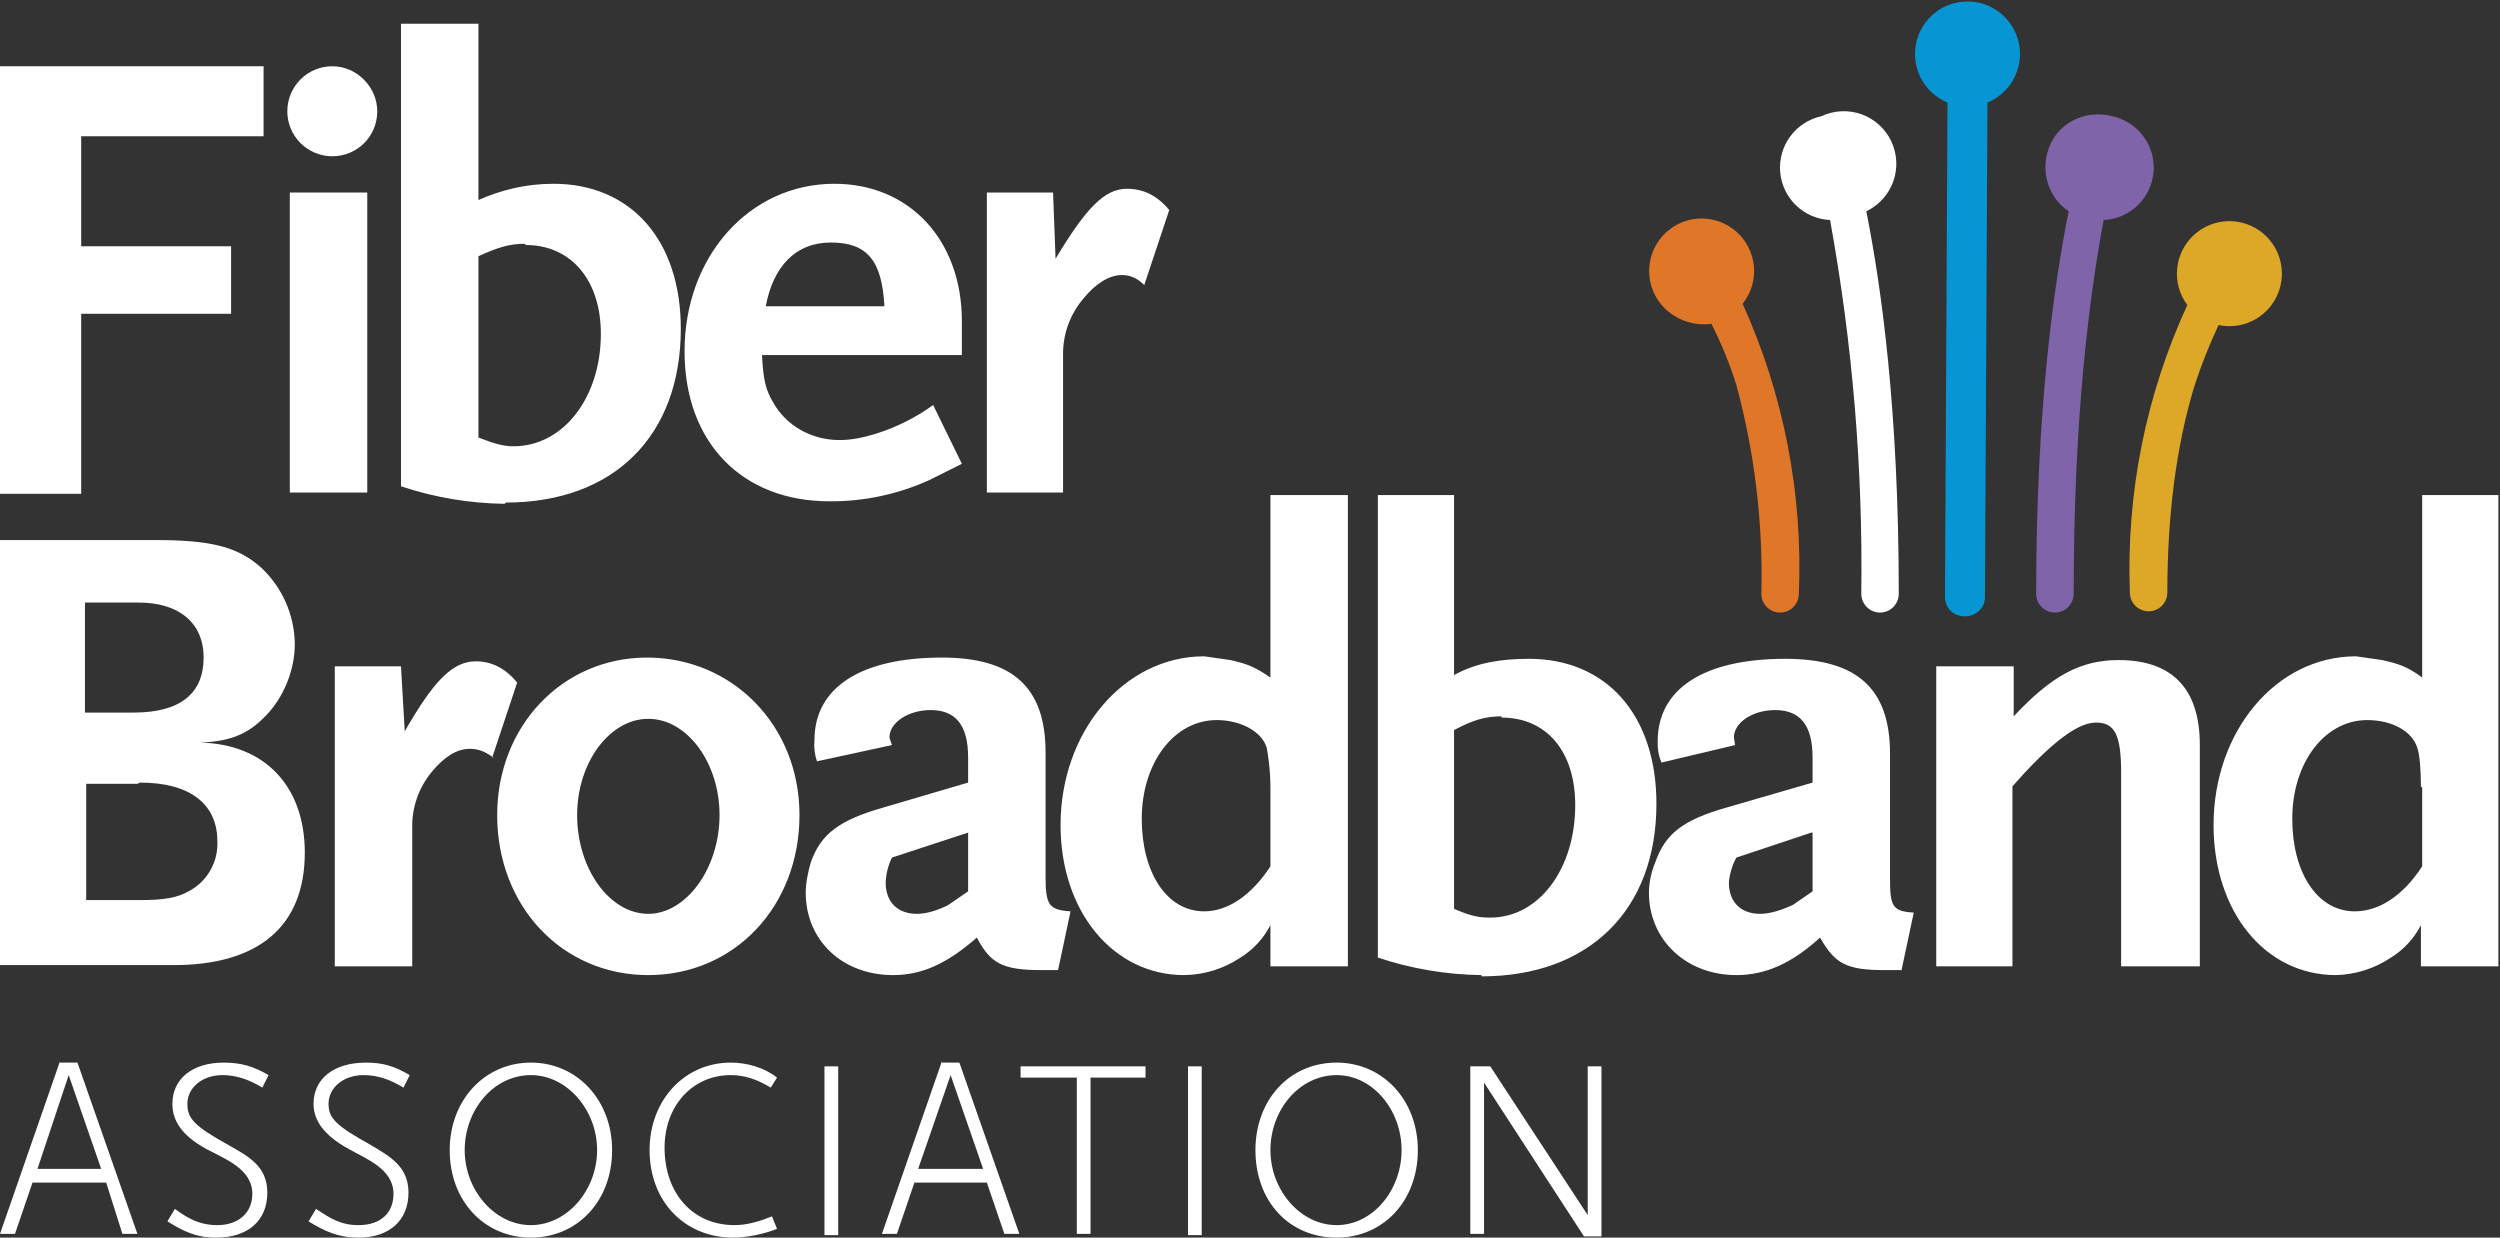 <svg width="404" height="200" viewBox="0 0 404 200" fill="none" xmlns="http://www.w3.org/2000/svg">
<rect x="0" y="0" width="404" height="200" fill="#333333" stroke="none"/>
<g clip-path="url(#clip0_1776_27974)">
<path d="M281.608 49.091C282.625 47.816 283.254 46.274 283.418 44.65C283.582 43.026 283.275 41.39 282.533 39.937C281.791 38.483 280.646 37.275 279.235 36.456C277.825 35.638 276.208 35.243 274.579 35.321C272.95 35.399 271.378 35.945 270.052 36.894C268.725 37.843 267.7 39.155 267.099 40.672C266.499 42.189 266.349 43.848 266.666 45.449C266.984 47.049 267.756 48.524 268.89 49.697C270.908 51.717 273.735 52.727 276.561 52.323C278.177 55.506 279.528 58.817 280.598 62.222C283.566 73.214 284.926 84.578 284.636 95.96C284.636 96.763 284.955 97.534 285.522 98.102C286.09 98.671 286.861 98.99 287.664 98.99C288.467 98.99 289.237 98.671 289.805 98.102C290.373 97.534 290.692 96.763 290.692 95.96C291.372 79.841 288.261 63.787 281.608 49.091Z" fill="#E07628"/>
<path d="M301.592 34.141C303.627 33.177 305.195 31.443 305.952 29.322C306.71 27.2 306.594 24.864 305.63 22.828C304.666 20.792 302.934 19.223 300.814 18.465C298.694 17.707 296.36 17.823 294.325 18.788C292.313 19.225 290.529 20.38 289.306 22.037C288.082 23.694 287.503 25.74 287.676 27.793C287.849 29.846 288.762 31.765 290.246 33.194C291.729 34.622 293.682 35.462 295.738 35.556C299.368 55.48 301.059 75.709 300.785 95.96C300.785 96.763 301.104 97.534 301.672 98.102C302.24 98.671 303.01 98.99 303.813 98.99C304.616 98.99 305.386 98.671 305.954 98.102C306.522 97.534 306.841 96.763 306.841 95.96C306.841 66.263 304.015 46.263 301.592 34.141Z" fill="white"/>
<path d="M365.787 37.778C364.203 36.419 362.173 35.692 360.087 35.737C358.001 35.782 356.005 36.595 354.48 38.02C352.956 39.446 352.01 41.384 351.824 43.464C351.638 45.544 352.225 47.619 353.473 49.293C346.769 63.835 343.588 79.754 344.187 95.757C344.187 96.561 344.506 97.332 345.074 97.9C345.642 98.469 346.412 98.788 347.215 98.788C348.018 98.788 348.788 98.469 349.356 97.9C349.924 97.332 350.243 96.561 350.243 95.757C350.243 83.434 351.656 72.323 354.482 62.828C355.694 58.99 357.107 55.556 358.52 52.525C360.363 52.915 362.283 52.68 363.978 51.856C365.673 51.033 367.045 49.668 367.878 47.977C368.711 46.286 368.958 44.365 368.579 42.519C368.201 40.672 367.218 39.004 365.787 37.778Z" fill="#DDA727"/>
<path d="M341.361 18.788C336.92 17.576 332.075 20 330.864 24.646C329.854 28.283 331.267 32.121 334.295 34.141C331.873 46.263 329.047 66.263 329.047 95.96C329.047 96.763 329.366 97.534 329.934 98.102C330.502 98.671 331.272 98.99 332.075 98.99C332.878 98.99 333.648 98.671 334.216 98.102C334.784 97.534 335.103 96.763 335.103 95.96C335.103 66.869 337.727 47.475 339.948 35.556C342.004 35.462 343.957 34.622 345.44 33.194C346.924 31.765 347.837 29.846 348.01 27.793C348.183 25.74 347.604 23.694 346.38 22.037C345.157 20.38 343.373 19.225 341.361 18.788Z" fill="#7F64AA"/>
<path d="M326.422 8.485C326.38 6.958 325.926 5.472 325.11 4.182C324.293 2.892 323.144 1.846 321.784 1.155C320.423 0.465 318.901 0.154 317.379 0.256C315.856 0.359 314.39 0.87 313.134 1.737C311.878 2.604 310.879 3.794 310.242 5.182C309.605 6.57 309.355 8.103 309.517 9.622C309.678 11.14 310.247 12.587 311.161 13.809C312.076 15.031 313.303 15.983 314.714 16.566L314.31 96.364C314.31 98.384 315.723 99.596 317.54 99.596C319.357 99.596 320.77 98.182 320.77 96.566L321.174 16.566C322.765 15.911 324.118 14.787 325.056 13.343C325.993 11.9 326.47 10.206 326.422 8.485Z" fill="#0895D3"/>
<path d="M22.206 126.667H13.929V145.455H22.609C26.647 145.455 28.665 145.051 30.482 144.04C31.943 143.274 33.156 142.107 33.978 140.676C34.801 139.245 35.199 137.609 35.125 135.96C35.125 129.899 30.684 126.465 22.609 126.465M22.609 97.374H13.727V115.152H21.6C29.069 115.152 32.905 112.121 32.905 106.263C32.905 100.606 28.867 97.374 22.407 97.374M28.06 155.96H0V87.273H25.032C33.914 87.273 38.355 88.283 42.191 91.717C43.883 93.297 45.238 95.204 46.174 97.321C47.111 99.439 47.61 101.725 47.641 104.04C47.641 108.081 46.026 112.121 43.604 114.95C40.576 118.384 37.749 119.798 32.299 120C42.796 120.202 49.256 127.071 49.256 137.778C49.256 149.697 41.787 155.96 28.06 155.96ZM79.738 122.424C78.325 121.414 77.316 121.01 75.903 121.01C73.884 121.01 71.865 122.222 69.847 124.647C67.66 127.239 66.51 130.549 66.617 133.939V156.162H54.101V107.677H64.8L65.406 118.182C70.049 110.101 73.077 106.869 76.912 106.869C79.537 106.869 81.757 108.081 83.574 110.303L79.537 122.424H79.738ZM104.77 116.162C98.512 116.162 93.264 123.232 93.264 131.717C93.264 140.404 98.512 147.677 104.77 147.677C110.826 147.677 116.277 140.404 116.277 131.717C116.277 123.232 111.028 116.162 104.77 116.162ZM104.77 157.576C90.841 157.576 80.344 146.465 80.344 131.717C80.344 117.374 90.841 106.263 104.568 106.263C118.295 106.263 129.196 117.172 129.196 131.717C129.196 146.465 118.699 157.576 104.77 157.576ZM156.449 134.545L144.135 138.586C143.521 139.848 143.178 141.224 143.125 142.626C143.125 145.859 145.144 147.677 148.172 147.677C149.787 147.677 151.604 147.071 153.219 146.263L156.449 144.04V134.545ZM170.983 156.768H168.359C162.101 156.768 160.082 155.758 157.862 151.515C153.219 155.556 149.181 157.576 144.336 157.576C136.06 157.576 130.206 151.919 130.206 144.242C130.206 142.626 130.609 140.808 131.013 139.394C132.628 134.748 135.656 132.525 142.721 130.505L156.449 126.465V122.424C156.449 117.172 154.43 114.748 150.393 114.748C146.759 114.748 143.731 116.768 143.731 119.192L144.135 120.404L132.022 123.03C131.642 121.928 131.504 120.757 131.619 119.596C131.619 111.111 139.088 106.263 152.209 106.263C163.716 106.263 168.964 111.111 168.964 121.616V141.818C168.964 146.263 169.57 147.071 173.002 147.273L170.983 156.768Z" fill="white"/>
<path d="M205.301 127.273C205.301 124.444 204.897 121.818 204.695 120.808C203.888 118.182 200.456 116.364 196.621 116.364C189.757 116.364 184.508 123.232 184.508 132.323C184.508 141.01 188.546 147.273 194.602 147.273C198.437 147.273 202.273 144.646 205.301 140V127.071V127.273ZM205.301 156.162V149.495C204.194 151.654 202.519 153.471 200.456 154.747C197.765 156.549 194.61 157.531 191.372 157.576C179.865 157.576 171.387 147.273 171.387 133.333C171.387 118.182 181.682 106.061 194.602 106.061L198.841 106.667C201.465 107.273 202.677 107.677 205.301 109.495V80H217.817V156.162H205.301ZM242.647 115.758C240.022 115.758 238.004 116.364 234.976 117.98V146.869C237.802 148.081 239.013 148.283 240.83 148.283C248.703 148.283 254.557 140.404 254.557 130.101C254.557 121.414 249.914 115.96 242.647 115.96M239.417 157.576C233.719 157.506 228.067 156.551 222.662 154.747V80H234.976V109.091C238.609 107.071 242.647 106.465 247.088 106.465C259.604 106.465 267.679 115.556 267.679 129.899C267.679 147.071 256.778 157.778 239.417 157.778" fill="white"/>
<path d="M292.71 134.545L280.598 138.586C279.915 139.832 279.502 141.209 279.387 142.626C279.387 145.859 281.406 147.677 284.434 147.677C286.049 147.677 287.865 147.071 289.682 146.263L292.912 144.04V134.545H292.71ZM307.245 156.768H304.621C298.363 156.768 296.546 155.758 294.123 151.515C289.682 155.556 285.443 157.576 280.598 157.576C272.523 157.576 266.467 151.919 266.467 144.242C266.467 142.626 266.871 140.808 267.477 139.394C269.092 134.747 271.918 132.525 278.983 130.505L292.912 126.465V122.424C292.912 117.172 290.893 114.747 286.856 114.747C283.222 114.747 280.194 116.768 280.194 119.192L280.396 120.404L268.486 123.232C268.037 122.145 267.83 120.973 267.88 119.798C267.88 111.313 275.35 106.465 288.471 106.465C300.179 106.465 305.428 111.313 305.428 121.818V142.02C305.428 146.465 305.832 147.273 309.264 147.475L307.245 156.97V156.768ZM342.774 156.162V124.848C342.774 118.788 341.764 116.768 338.736 116.768C336.112 116.768 332.478 119.192 327.028 125.051L325.211 127.071V156.162H312.897V107.677H325.413V115.758C331.469 109.293 336.112 106.667 342.37 106.667C351.05 106.667 355.492 111.313 355.492 120.404V156.162H342.976H342.774ZM391.222 127.273C391.222 124.444 391.021 121.818 390.617 120.808C389.809 118.182 386.579 116.364 382.542 116.364C375.678 116.364 370.43 123.232 370.43 132.323C370.43 141.01 374.467 147.273 380.523 147.273C384.561 147.273 388.396 144.646 391.424 140V127.071L391.222 127.273ZM391.222 156.162V149.495C390.115 151.654 388.44 153.471 386.378 154.747C383.744 156.512 380.664 157.493 377.495 157.576C365.989 157.576 357.712 147.273 357.712 133.333C357.712 118.182 367.806 106.061 380.725 106.061L384.964 106.667C387.589 107.273 389.002 107.677 391.424 109.495V80H403.94V156.162H391.424H391.222ZM11.103 173.737L16.351 188.889H6.056L11.103 173.737ZM9.69 171.515L0 199.394H2.422L5.249 191.111H17.159L19.783 199.394H22.206L12.516 171.717H9.69V171.515ZM42.392 175.758C40.374 174.545 38.355 173.737 35.933 173.737C32.703 173.737 30.28 175.758 30.28 178.384C30.28 180.808 31.492 182.02 36.942 185.05C40.172 186.869 43.2 188.485 43.2 192.727C43.2 197.172 40.172 200 34.923 200C31.694 200 29.675 198.99 27.05 197.374L28.262 195.354C30.482 196.97 32.299 197.98 35.125 197.98C38.557 197.98 40.778 195.96 40.778 192.929C40.778 188.889 36.336 187.273 33.308 185.657C29.271 183.434 27.858 181.01 27.858 178.384C27.858 174.343 31.088 171.717 36.135 171.717C38.961 171.717 40.979 172.323 43.402 173.737L42.392 175.758ZM65.204 175.758C63.185 174.545 61.166 173.737 58.744 173.737C55.514 173.737 53.092 175.758 53.092 178.384C53.092 180.808 54.505 182.02 59.955 185.05C62.983 186.869 66.011 188.485 66.011 192.727C66.011 197.172 62.983 200 57.936 200C54.706 200 52.486 198.99 49.862 197.374L51.073 195.354C53.495 196.97 55.11 197.98 57.936 197.98C61.57 197.98 63.589 195.96 63.589 192.929C63.589 188.889 59.148 187.273 56.322 185.657C52.284 183.434 50.669 181.01 50.669 178.384C50.669 174.343 53.899 171.717 59.148 171.717C61.974 171.717 63.791 172.323 66.213 173.737L65.204 175.758ZM85.794 173.737C79.738 173.737 75.095 179.394 75.095 185.859C75.095 192.323 79.94 197.98 85.794 197.98C91.649 197.98 96.493 192.323 96.493 185.859C96.493 179.394 91.649 173.737 85.794 173.737ZM85.794 200C78.325 200 72.673 194.141 72.673 185.859C72.673 177.778 78.325 171.717 85.794 171.717C93.263 171.717 98.916 177.778 98.916 185.859C98.916 194.141 93.263 200 85.794 200ZM124.553 175.758C122.535 174.545 120.516 173.737 118.093 173.737C111.836 173.737 107.394 178.788 107.394 185.455C107.394 192.727 111.836 197.98 118.699 197.98C120.718 197.98 122.736 197.374 124.755 196.566L125.563 198.586C123.544 199.394 120.718 200 118.497 200C110.624 200 104.972 194.141 104.972 185.859C104.972 177.778 110.624 171.717 118.093 171.717C120.718 171.717 123.544 172.525 125.563 174.141L124.553 175.758Z" fill="white"/>
<path d="M133.234 172.323H135.454V199.596H133.234V172.323Z" fill="white"/>
<path d="M153.622 173.737L158.871 188.889H148.374L153.622 173.737ZM152.209 171.515L142.52 199.394H144.942L147.768 191.111H159.477L162.303 199.394H164.725L155.036 171.717H152.209V171.515Z" fill="white"/>
<path d="M164.927 172.323V174.141H174.011V199.394H176.232V174.141H185.114V172.323H164.927Z" fill="white"/>
<path d="M191.978 172.323H194.198V199.596H191.978V172.323Z" fill="white"/>
<path d="M216 173.737C209.944 173.737 205.301 179.394 205.301 185.859C205.301 192.323 210.146 197.98 216 197.98C221.854 197.98 226.497 192.323 226.497 185.859C226.497 179.394 221.854 173.737 216 173.737ZM216 200C208.329 200 202.879 194.141 202.879 185.859C202.879 177.778 208.329 171.717 216 171.717C223.469 171.717 229.122 177.778 229.122 185.859C229.122 194.141 223.469 200 216 200Z" fill="white"/>
<path d="M256.576 172.323V196.364L240.83 172.323H237.6V199.394H239.821V174.949L255.97 199.798H258.796V172.323H256.576Z" fill="white"/>
<path d="M0 10.707V79.798H13.121V50.707H37.346V39.798H13.121V22.02H42.594V10.707H0Z" fill="white"/>
<path d="M46.834 31.111H59.35V79.596H46.834V31.111Z" fill="white"/>
<path d="M84.785 39.394C82.363 39.394 80.344 40 77.316 41.414V70.707C79.94 71.717 81.353 72.121 82.968 72.121C91.043 72.121 97.099 64.243 97.099 53.939C97.099 45.253 92.254 39.596 84.987 39.596M81.555 81.414C75.858 81.344 70.205 80.39 64.8 78.586V3.838H77.316V32.323C80.95 30.707 84.987 29.697 89.428 29.697C101.944 29.697 110.019 38.788 110.019 53.131C110.019 70.505 99.118 81.212 81.757 81.212M134.243 39.192C128.591 39.192 124.957 43.03 123.746 49.495H142.923C142.52 42.02 140.097 39.192 134.243 39.192ZM150.191 77.576C145.12 79.88 139.61 81.052 134.041 81.01C119.91 81.01 110.624 71.515 110.624 56.768C110.624 41.414 121.122 29.697 134.849 29.697C146.961 29.697 155.439 38.788 155.439 51.919V57.374H123.14C123.342 61.414 123.746 63.03 124.957 65.05C126.976 68.687 131.013 71.111 135.656 71.111C137.675 71.111 139.492 70.707 141.51 70.101C144.836 69.063 147.972 67.494 150.796 65.455L155.439 74.95L150.191 77.576ZM184.912 46.061C183.701 44.849 182.49 44.444 181.279 44.444C179.26 44.444 177.039 45.859 175.222 48.081C172.963 50.644 171.74 53.957 171.791 57.374V79.596H159.477V31.111H170.176L170.579 41.818C175.424 33.737 178.452 30.505 182.086 30.505C184.71 30.505 186.931 31.515 188.95 33.939L184.912 46.061ZM53.697 25.253C51.77 25.253 49.921 24.486 48.559 23.122C47.196 21.759 46.43 19.909 46.43 17.98C46.43 16.051 47.196 14.201 48.559 12.837C49.921 11.473 51.77 10.707 53.697 10.707C57.735 10.707 60.965 14.141 60.965 17.98C60.965 22.02 57.735 25.253 53.697 25.253Z" fill="white"/>
</g>
<defs>
<clipPath id="clip0_1776_27974">
<rect width="403.738" height="200" fill="white"/>
</clipPath>
</defs>
</svg>
